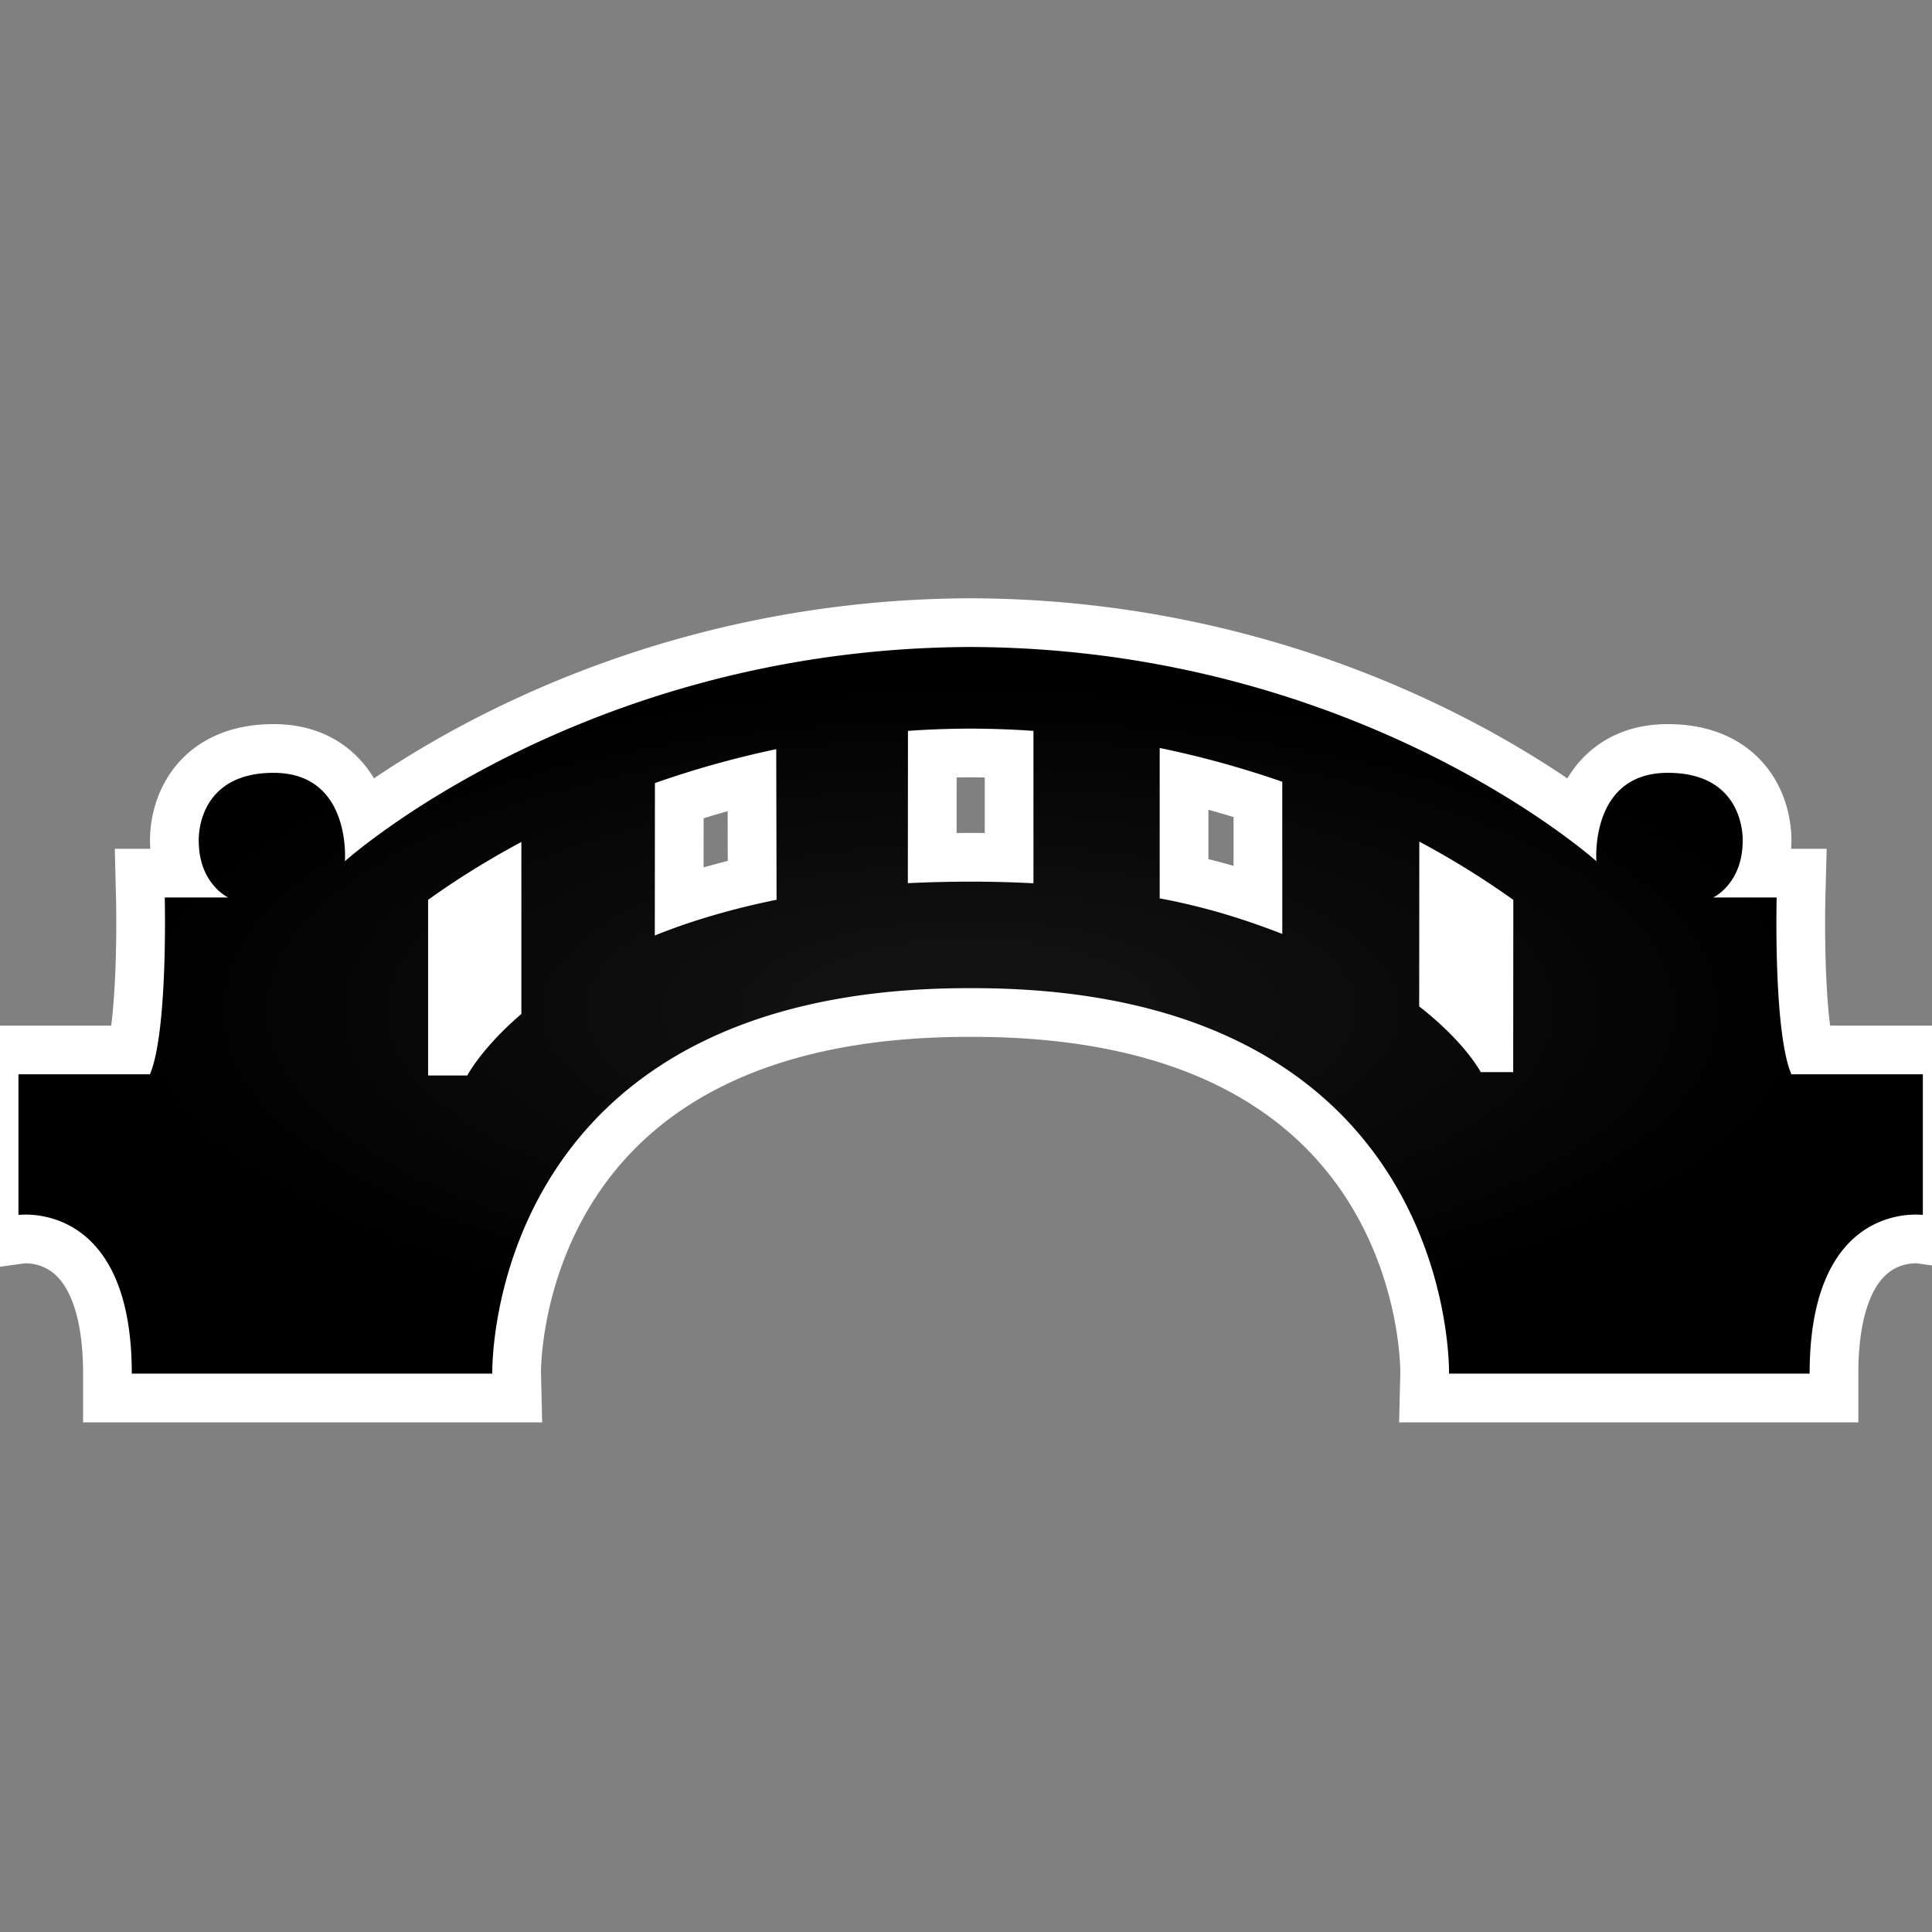 <?xml version="1.0" encoding="utf-8"?>
<svg xmlns="http://www.w3.org/2000/svg" version="1.1" viewBox="-10 -10 1039 1039">
  <rect x="-10" y="-10" width="1039" height="1039" fill="#808080" stroke="none"/>
  <radialGradient cx="50%" cy="50%" id="grad0" r="45%">
    <stop offset="0.2" stop-color="#111"/>
    <stop offset="1" stop-color="#000"/>
  </radialGradient>
  <path d="M803.773 566.587h-17.459s-8.274-16.036-33.097-35.364l.065-88.62c22.374 11.965 39.371 23.334 50.558 31.345l-.067 92.64zM679.59 492.25c-19.395-7.496-39.948-14.232-65.93-19.13v-80.876a524.71 524.71 0 0 1 65.93 18.171v81.835zm-133.815-27.223a630.467 630.467 0 0 0-33.809-.893c-11.368 0-23.2.314-33.743.826l.067-81.9c10.656-.778 21.712-1.159 32.898-1.225h1.176c11.37.067 22.557.447 33.413 1.225v81.966zm-203.633 28.068l.065-81.983a523.564 523.564 0 0 1 65.236-18.22l.183 80.99c-24.873 5.047-46.932 11.699-65.483 19.214zm-71.757 42.199c-21.513 18.435-29.076 33.097-29.076 33.097h-21.082v-94.444c11.054-8.011 28.001-19.263 50.159-31.145v92.491zm682.974 32.452c-9.764-23.136-7.893-95.09-7.893-95.09h-34.125s15.838-7.298 15.838-30.5c0 0 1.804-36.54-40.281-36.54-42.083 0-38.393 47.529-38.393 47.529S721.41 338.776 512.479 337.948h-1.473c-208.614 1.026-335.512 115.197-335.512 115.197s3.69-47.529-38.327-47.529c-42.085 0-40.281 36.54-40.281 36.54 0 23.202 15.838 30.5 15.838 30.5H78.599s1.804 71.955-7.96 95.09H-.075v75.645s60.95-8.538 60.95 85.327h193.871s-4.849-207.258 256.061-207.307h2.383c260.977 0 256.061 207.307 256.061 207.307h193.937c0-93.865 60.884-85.327 60.884-85.327v-75.645h-70.714z" fill="#FFF" stroke="#FFF" stroke-linecap="round" stroke-width="52.4"/>
  <path d="M803.773 566.587h-17.459s-8.274-16.036-33.097-35.364l.065-88.62c22.374 11.965 39.371 23.334 50.558 31.345l-.067 92.64zM679.59 492.25c-19.395-7.496-39.948-14.232-65.93-19.13v-80.876a524.71 524.71 0 0 1 65.93 18.171v81.835zm-133.815-27.223a630.467 630.467 0 0 0-33.809-.893c-11.368 0-23.2.314-33.743.826l.067-81.9c10.656-.778 21.712-1.159 32.898-1.225h1.176c11.37.067 22.557.447 33.413 1.225v81.966zm-203.633 28.068l.065-81.983a523.564 523.564 0 0 1 65.236-18.22l.183 80.99c-24.873 5.047-46.932 11.699-65.483 19.214zm-71.757 42.199c-21.513 18.435-29.076 33.097-29.076 33.097h-21.082v-94.444c11.054-8.011 28.001-19.263 50.159-31.145v92.491zm682.974 32.452c-9.764-23.136-7.893-95.09-7.893-95.09h-34.125s15.838-7.298 15.838-30.5c0 0 1.804-36.54-40.281-36.54-42.083 0-38.393 47.529-38.393 47.529S721.41 338.776 512.479 337.948h-1.473c-208.614 1.026-335.512 115.197-335.512 115.197s3.69-47.529-38.327-47.529c-42.085 0-40.281 36.54-40.281 36.54 0 23.202 15.838 30.5 15.838 30.5H78.599s1.804 71.955-7.96 95.09H-.075v75.645s60.95-8.538 60.95 85.327h193.871s-4.849-207.258 256.061-207.307h2.383c260.977 0 256.061 207.307 256.061 207.307h193.937c0-93.865 60.884-85.327 60.884-85.327v-75.645h-70.714z" fill="url(#grad0)"/>
</svg>